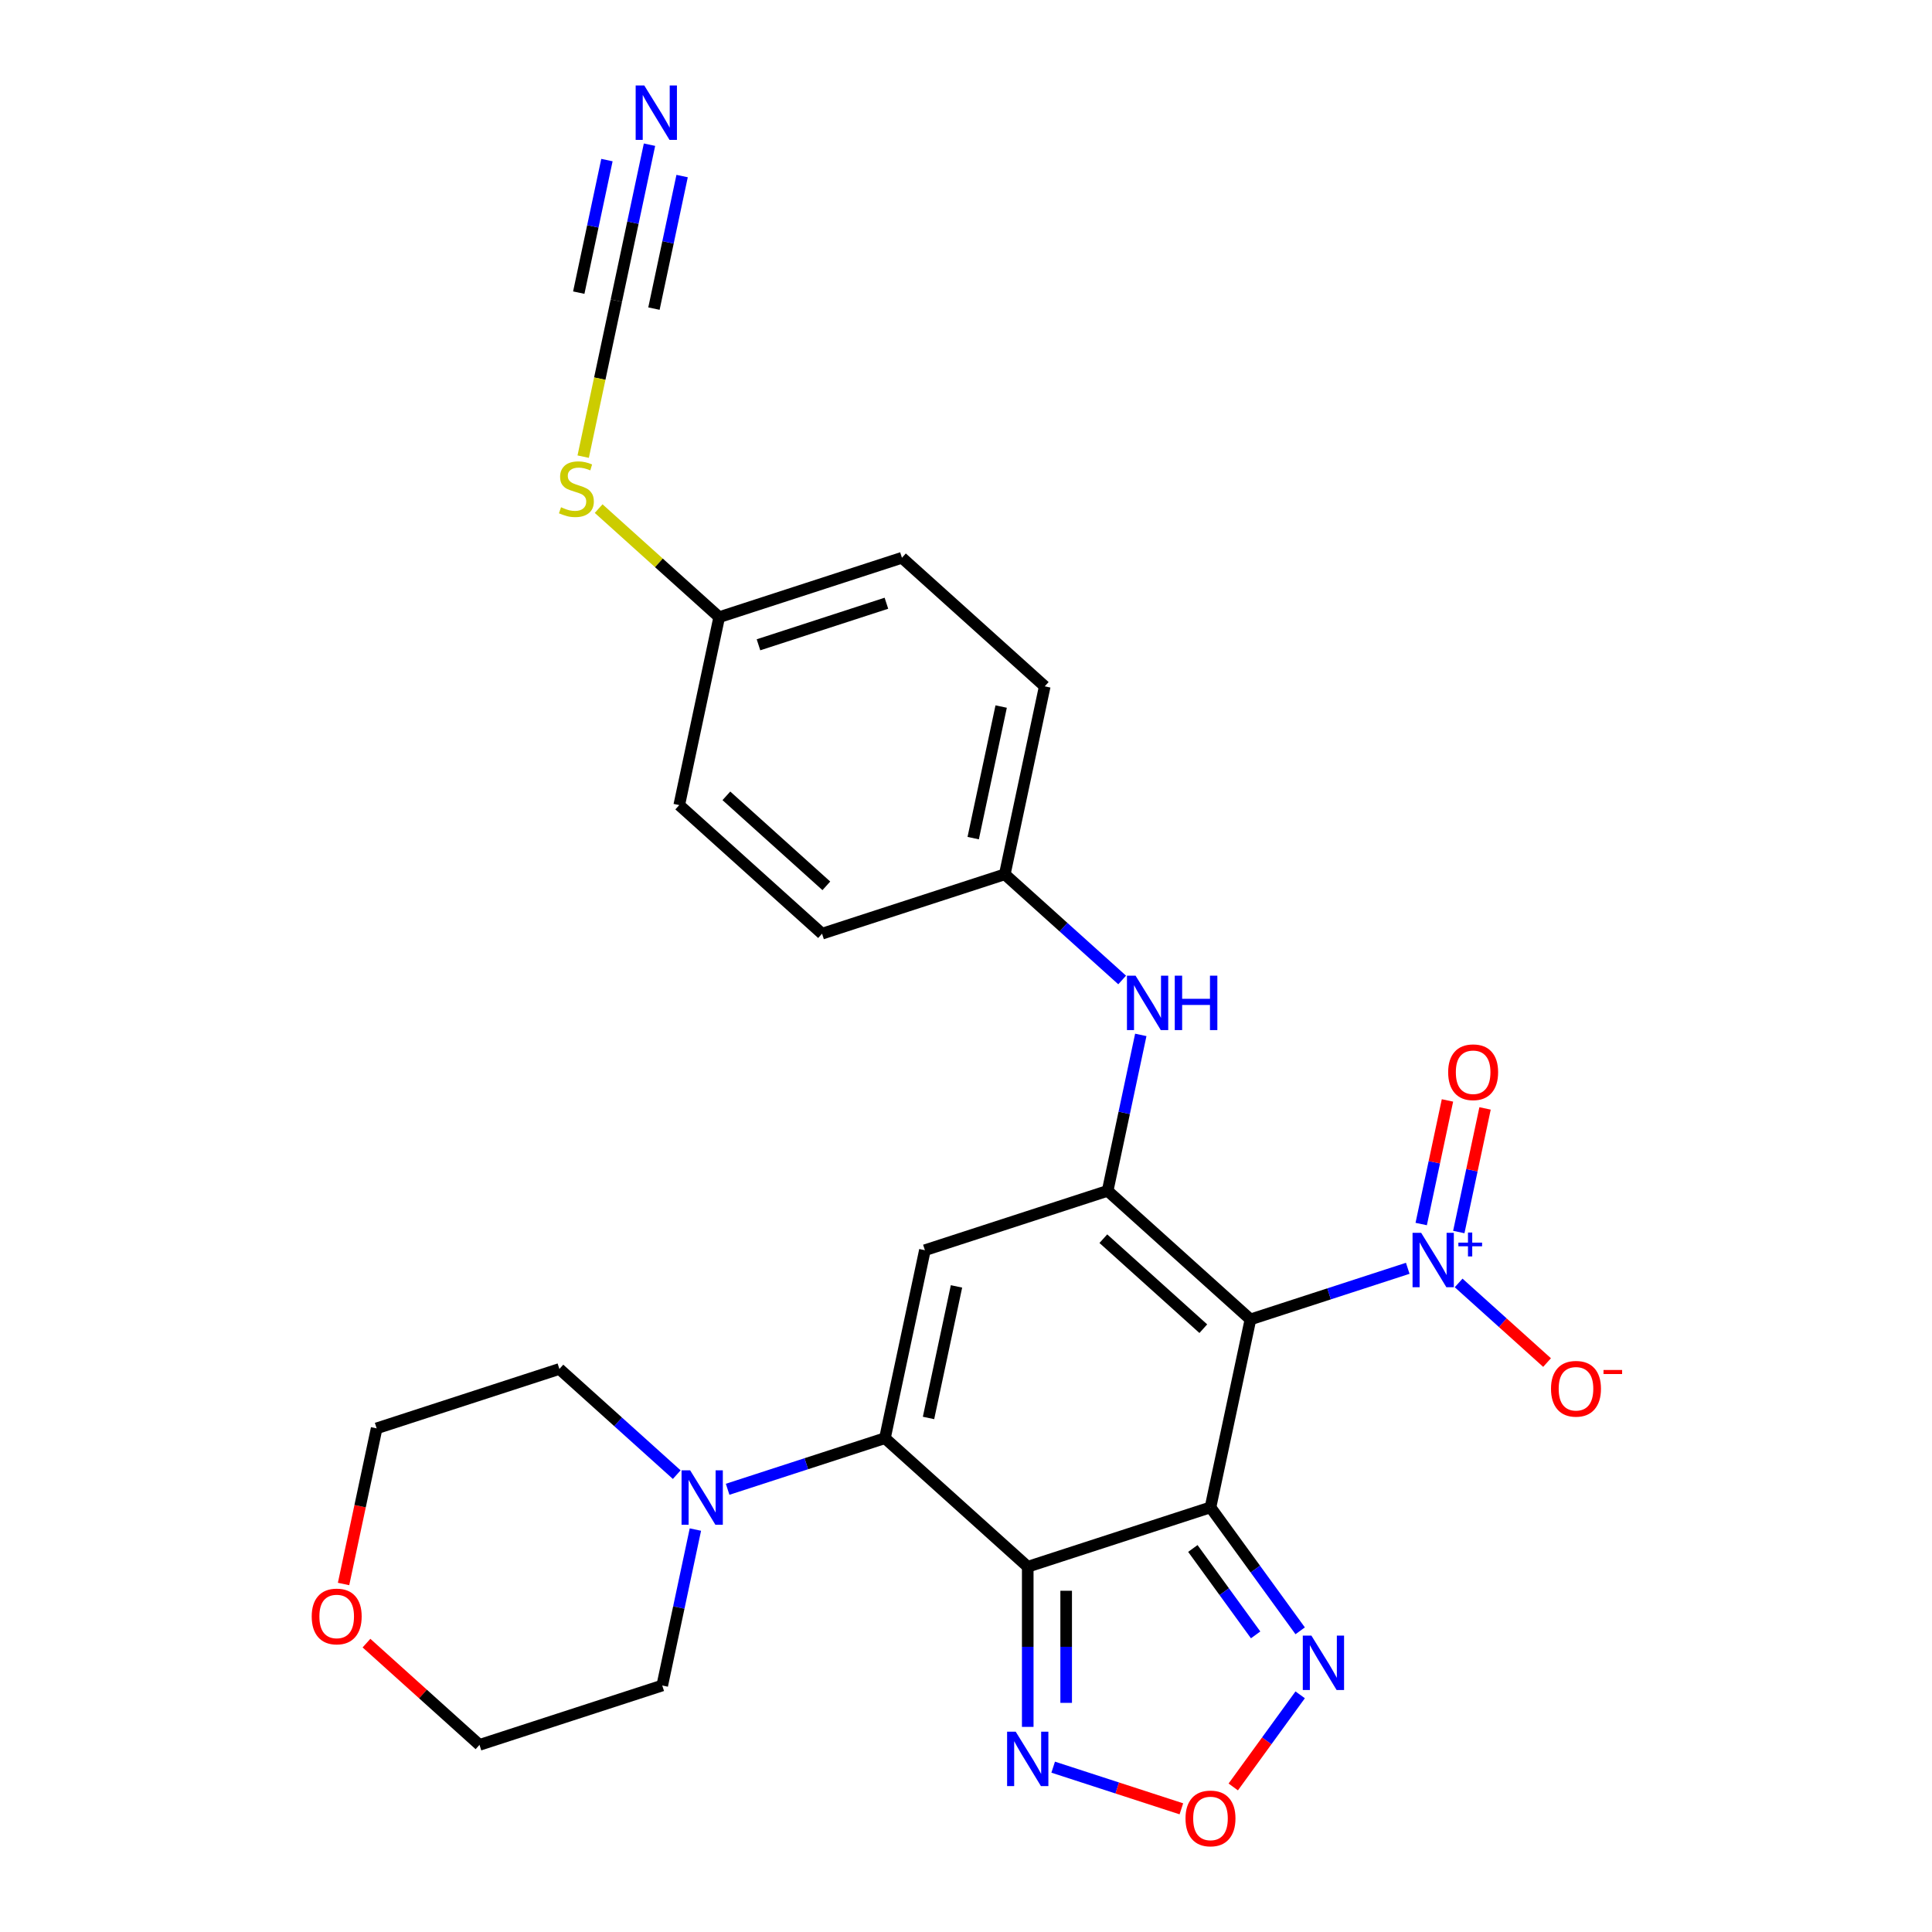 <?xml version='1.0' encoding='iso-8859-1'?>
<svg version='1.1' baseProfile='full'
              xmlns='http://www.w3.org/2000/svg'
                      xmlns:rdkit='http://www.rdkit.org/xml'
                      xmlns:xlink='http://www.w3.org/1999/xlink'
                  xml:space='preserve'
width='1000px' height='1000px' viewBox='0 0 1000 1000'>
<!-- END OF HEADER -->
<rect style='opacity:1.0;fill:#FFFFFF;stroke:none' width='1000' height='1000' x='0' y='0'> </rect>
<path class='bond-0' d='M 626.547,780.211 L 647.225,682.926' style='fill:none;fill-rule:evenodd;stroke:#000000;stroke-width:6px;stroke-linecap:butt;stroke-linejoin:miter;stroke-opacity:1' />
<path class='bond-1' d='M 626.547,780.211 L 531.956,810.945' style='fill:none;fill-rule:evenodd;stroke:#000000;stroke-width:6px;stroke-linecap:butt;stroke-linejoin:miter;stroke-opacity:1' />
<path class='bond-6' d='M 626.547,780.211 L 649.758,812.158' style='fill:none;fill-rule:evenodd;stroke:#000000;stroke-width:6px;stroke-linecap:butt;stroke-linejoin:miter;stroke-opacity:1' />
<path class='bond-6' d='M 649.758,812.158 L 672.968,844.105' style='fill:none;fill-rule:evenodd;stroke:#0000FF;stroke-width:6px;stroke-linecap:butt;stroke-linejoin:miter;stroke-opacity:1' />
<path class='bond-6' d='M 617.417,801.487 L 633.665,823.85' style='fill:none;fill-rule:evenodd;stroke:#000000;stroke-width:6px;stroke-linecap:butt;stroke-linejoin:miter;stroke-opacity:1' />
<path class='bond-6' d='M 633.665,823.85 L 649.912,846.213' style='fill:none;fill-rule:evenodd;stroke:#0000FF;stroke-width:6px;stroke-linecap:butt;stroke-linejoin:miter;stroke-opacity:1' />
<path class='bond-3' d='M 647.225,682.926 L 573.313,616.375' style='fill:none;fill-rule:evenodd;stroke:#000000;stroke-width:6px;stroke-linecap:butt;stroke-linejoin:miter;stroke-opacity:1' />
<path class='bond-3' d='M 622.828,687.726 L 571.09,641.14' style='fill:none;fill-rule:evenodd;stroke:#000000;stroke-width:6px;stroke-linecap:butt;stroke-linejoin:miter;stroke-opacity:1' />
<path class='bond-5' d='M 647.225,682.926 L 687.937,669.698' style='fill:none;fill-rule:evenodd;stroke:#000000;stroke-width:6px;stroke-linecap:butt;stroke-linejoin:miter;stroke-opacity:1' />
<path class='bond-5' d='M 687.937,669.698 L 728.648,656.47' style='fill:none;fill-rule:evenodd;stroke:#0000FF;stroke-width:6px;stroke-linecap:butt;stroke-linejoin:miter;stroke-opacity:1' />
<path class='bond-2' d='M 531.956,810.945 L 458.044,744.395' style='fill:none;fill-rule:evenodd;stroke:#000000;stroke-width:6px;stroke-linecap:butt;stroke-linejoin:miter;stroke-opacity:1' />
<path class='bond-7' d='M 531.956,810.945 L 531.956,852.39' style='fill:none;fill-rule:evenodd;stroke:#000000;stroke-width:6px;stroke-linecap:butt;stroke-linejoin:miter;stroke-opacity:1' />
<path class='bond-7' d='M 531.956,852.39 L 531.956,893.834' style='fill:none;fill-rule:evenodd;stroke:#0000FF;stroke-width:6px;stroke-linecap:butt;stroke-linejoin:miter;stroke-opacity:1' />
<path class='bond-7' d='M 551.848,823.379 L 551.848,852.39' style='fill:none;fill-rule:evenodd;stroke:#000000;stroke-width:6px;stroke-linecap:butt;stroke-linejoin:miter;stroke-opacity:1' />
<path class='bond-7' d='M 551.848,852.39 L 551.848,881.401' style='fill:none;fill-rule:evenodd;stroke:#0000FF;stroke-width:6px;stroke-linecap:butt;stroke-linejoin:miter;stroke-opacity:1' />
<path class='bond-4' d='M 458.044,744.395 L 478.723,647.109' style='fill:none;fill-rule:evenodd;stroke:#000000;stroke-width:6px;stroke-linecap:butt;stroke-linejoin:miter;stroke-opacity:1' />
<path class='bond-4' d='M 480.603,733.938 L 495.078,665.838' style='fill:none;fill-rule:evenodd;stroke:#000000;stroke-width:6px;stroke-linecap:butt;stroke-linejoin:miter;stroke-opacity:1' />
<path class='bond-9' d='M 458.044,744.395 L 417.333,757.622' style='fill:none;fill-rule:evenodd;stroke:#000000;stroke-width:6px;stroke-linecap:butt;stroke-linejoin:miter;stroke-opacity:1' />
<path class='bond-9' d='M 417.333,757.622 L 376.622,770.85' style='fill:none;fill-rule:evenodd;stroke:#0000FF;stroke-width:6px;stroke-linecap:butt;stroke-linejoin:miter;stroke-opacity:1' />
<path class='bond-10' d='M 573.313,616.375 L 581.892,576.017' style='fill:none;fill-rule:evenodd;stroke:#000000;stroke-width:6px;stroke-linecap:butt;stroke-linejoin:miter;stroke-opacity:1' />
<path class='bond-10' d='M 581.892,576.017 L 590.47,535.66' style='fill:none;fill-rule:evenodd;stroke:#0000FF;stroke-width:6px;stroke-linecap:butt;stroke-linejoin:miter;stroke-opacity:1' />
<path class='bond-28' d='M 573.313,616.375 L 478.723,647.109' style='fill:none;fill-rule:evenodd;stroke:#000000;stroke-width:6px;stroke-linecap:butt;stroke-linejoin:miter;stroke-opacity:1' />
<path class='bond-13' d='M 754.984,664.048 L 777.87,684.654' style='fill:none;fill-rule:evenodd;stroke:#0000FF;stroke-width:6px;stroke-linecap:butt;stroke-linejoin:miter;stroke-opacity:1' />
<path class='bond-13' d='M 777.87,684.654 L 800.755,705.26' style='fill:none;fill-rule:evenodd;stroke:#FF0000;stroke-width:6px;stroke-linecap:butt;stroke-linejoin:miter;stroke-opacity:1' />
<path class='bond-14' d='M 755.067,637.69 L 761.865,605.703' style='fill:none;fill-rule:evenodd;stroke:#0000FF;stroke-width:6px;stroke-linecap:butt;stroke-linejoin:miter;stroke-opacity:1' />
<path class='bond-14' d='M 761.865,605.703 L 768.664,573.717' style='fill:none;fill-rule:evenodd;stroke:#FF0000;stroke-width:6px;stroke-linecap:butt;stroke-linejoin:miter;stroke-opacity:1' />
<path class='bond-14' d='M 735.61,633.554 L 742.408,601.568' style='fill:none;fill-rule:evenodd;stroke:#0000FF;stroke-width:6px;stroke-linecap:butt;stroke-linejoin:miter;stroke-opacity:1' />
<path class='bond-14' d='M 742.408,601.568 L 749.207,569.582' style='fill:none;fill-rule:evenodd;stroke:#FF0000;stroke-width:6px;stroke-linecap:butt;stroke-linejoin:miter;stroke-opacity:1' />
<path class='bond-8' d='M 672.968,877.244 L 655.649,901.083' style='fill:none;fill-rule:evenodd;stroke:#0000FF;stroke-width:6px;stroke-linecap:butt;stroke-linejoin:miter;stroke-opacity:1' />
<path class='bond-8' d='M 655.649,901.083 L 638.329,924.921' style='fill:none;fill-rule:evenodd;stroke:#FF0000;stroke-width:6px;stroke-linecap:butt;stroke-linejoin:miter;stroke-opacity:1' />
<path class='bond-27' d='M 545.124,914.682 L 578.301,925.462' style='fill:none;fill-rule:evenodd;stroke:#0000FF;stroke-width:6px;stroke-linecap:butt;stroke-linejoin:miter;stroke-opacity:1' />
<path class='bond-27' d='M 578.301,925.462 L 611.477,936.242' style='fill:none;fill-rule:evenodd;stroke:#FF0000;stroke-width:6px;stroke-linecap:butt;stroke-linejoin:miter;stroke-opacity:1' />
<path class='bond-23' d='M 359.931,791.699 L 351.353,832.056' style='fill:none;fill-rule:evenodd;stroke:#0000FF;stroke-width:6px;stroke-linecap:butt;stroke-linejoin:miter;stroke-opacity:1' />
<path class='bond-23' d='M 351.353,832.056 L 342.775,872.414' style='fill:none;fill-rule:evenodd;stroke:#000000;stroke-width:6px;stroke-linecap:butt;stroke-linejoin:miter;stroke-opacity:1' />
<path class='bond-24' d='M 350.285,763.272 L 319.913,735.925' style='fill:none;fill-rule:evenodd;stroke:#0000FF;stroke-width:6px;stroke-linecap:butt;stroke-linejoin:miter;stroke-opacity:1' />
<path class='bond-24' d='M 319.913,735.925 L 289.541,708.578' style='fill:none;fill-rule:evenodd;stroke:#000000;stroke-width:6px;stroke-linecap:butt;stroke-linejoin:miter;stroke-opacity:1' />
<path class='bond-17' d='M 580.824,507.233 L 550.452,479.886' style='fill:none;fill-rule:evenodd;stroke:#0000FF;stroke-width:6px;stroke-linecap:butt;stroke-linejoin:miter;stroke-opacity:1' />
<path class='bond-17' d='M 550.452,479.886 L 520.08,452.539' style='fill:none;fill-rule:evenodd;stroke:#000000;stroke-width:6px;stroke-linecap:butt;stroke-linejoin:miter;stroke-opacity:1' />
<path class='bond-11' d='M 319.022,155.602 L 310.44,195.979' style='fill:none;fill-rule:evenodd;stroke:#000000;stroke-width:6px;stroke-linecap:butt;stroke-linejoin:miter;stroke-opacity:1' />
<path class='bond-11' d='M 310.44,195.979 L 301.857,236.357' style='fill:none;fill-rule:evenodd;stroke:#CCCC00;stroke-width:6px;stroke-linecap:butt;stroke-linejoin:miter;stroke-opacity:1' />
<path class='bond-12' d='M 319.022,155.602 L 327.6,115.244' style='fill:none;fill-rule:evenodd;stroke:#000000;stroke-width:6px;stroke-linecap:butt;stroke-linejoin:miter;stroke-opacity:1' />
<path class='bond-12' d='M 327.6,115.244 L 336.179,74.887' style='fill:none;fill-rule:evenodd;stroke:#0000FF;stroke-width:6px;stroke-linecap:butt;stroke-linejoin:miter;stroke-opacity:1' />
<path class='bond-12' d='M 338.479,159.738 L 345.771,125.434' style='fill:none;fill-rule:evenodd;stroke:#000000;stroke-width:6px;stroke-linecap:butt;stroke-linejoin:miter;stroke-opacity:1' />
<path class='bond-12' d='M 345.771,125.434 L 353.062,91.13' style='fill:none;fill-rule:evenodd;stroke:#0000FF;stroke-width:6px;stroke-linecap:butt;stroke-linejoin:miter;stroke-opacity:1' />
<path class='bond-12' d='M 299.565,151.466 L 306.857,117.162' style='fill:none;fill-rule:evenodd;stroke:#000000;stroke-width:6px;stroke-linecap:butt;stroke-linejoin:miter;stroke-opacity:1' />
<path class='bond-12' d='M 306.857,117.162 L 314.148,82.858' style='fill:none;fill-rule:evenodd;stroke:#0000FF;stroke-width:6px;stroke-linecap:butt;stroke-linejoin:miter;stroke-opacity:1' />
<path class='bond-15' d='M 309.861,263.257 L 341.058,291.348' style='fill:none;fill-rule:evenodd;stroke:#CCCC00;stroke-width:6px;stroke-linecap:butt;stroke-linejoin:miter;stroke-opacity:1' />
<path class='bond-15' d='M 341.058,291.348 L 372.256,319.438' style='fill:none;fill-rule:evenodd;stroke:#000000;stroke-width:6px;stroke-linecap:butt;stroke-linejoin:miter;stroke-opacity:1' />
<path class='bond-16' d='M 177.828,819.869 L 186.389,779.591' style='fill:none;fill-rule:evenodd;stroke:#FF0000;stroke-width:6px;stroke-linecap:butt;stroke-linejoin:miter;stroke-opacity:1' />
<path class='bond-16' d='M 186.389,779.591 L 194.951,739.313' style='fill:none;fill-rule:evenodd;stroke:#000000;stroke-width:6px;stroke-linecap:butt;stroke-linejoin:miter;stroke-opacity:1' />
<path class='bond-29' d='M 189.688,850.478 L 218.936,876.813' style='fill:none;fill-rule:evenodd;stroke:#FF0000;stroke-width:6px;stroke-linecap:butt;stroke-linejoin:miter;stroke-opacity:1' />
<path class='bond-29' d='M 218.936,876.813 L 248.184,903.148' style='fill:none;fill-rule:evenodd;stroke:#000000;stroke-width:6px;stroke-linecap:butt;stroke-linejoin:miter;stroke-opacity:1' />
<path class='bond-19' d='M 520.08,452.539 L 425.489,483.274' style='fill:none;fill-rule:evenodd;stroke:#000000;stroke-width:6px;stroke-linecap:butt;stroke-linejoin:miter;stroke-opacity:1' />
<path class='bond-20' d='M 520.08,452.539 L 540.758,355.254' style='fill:none;fill-rule:evenodd;stroke:#000000;stroke-width:6px;stroke-linecap:butt;stroke-linejoin:miter;stroke-opacity:1' />
<path class='bond-20' d='M 503.725,433.811 L 518.2,365.711' style='fill:none;fill-rule:evenodd;stroke:#000000;stroke-width:6px;stroke-linecap:butt;stroke-linejoin:miter;stroke-opacity:1' />
<path class='bond-18' d='M 372.256,319.438 L 466.846,288.703' style='fill:none;fill-rule:evenodd;stroke:#000000;stroke-width:6px;stroke-linecap:butt;stroke-linejoin:miter;stroke-opacity:1' />
<path class='bond-18' d='M 392.591,333.746 L 458.805,312.232' style='fill:none;fill-rule:evenodd;stroke:#000000;stroke-width:6px;stroke-linecap:butt;stroke-linejoin:miter;stroke-opacity:1' />
<path class='bond-30' d='M 372.256,319.438 L 351.577,416.723' style='fill:none;fill-rule:evenodd;stroke:#000000;stroke-width:6px;stroke-linecap:butt;stroke-linejoin:miter;stroke-opacity:1' />
<path class='bond-22' d='M 425.489,483.274 L 351.577,416.723' style='fill:none;fill-rule:evenodd;stroke:#000000;stroke-width:6px;stroke-linecap:butt;stroke-linejoin:miter;stroke-opacity:1' />
<path class='bond-22' d='M 427.712,458.509 L 375.974,411.923' style='fill:none;fill-rule:evenodd;stroke:#000000;stroke-width:6px;stroke-linecap:butt;stroke-linejoin:miter;stroke-opacity:1' />
<path class='bond-21' d='M 540.758,355.254 L 466.846,288.703' style='fill:none;fill-rule:evenodd;stroke:#000000;stroke-width:6px;stroke-linecap:butt;stroke-linejoin:miter;stroke-opacity:1' />
<path class='bond-25' d='M 342.775,872.414 L 248.184,903.148' style='fill:none;fill-rule:evenodd;stroke:#000000;stroke-width:6px;stroke-linecap:butt;stroke-linejoin:miter;stroke-opacity:1' />
<path class='bond-26' d='M 289.541,708.578 L 194.951,739.313' style='fill:none;fill-rule:evenodd;stroke:#000000;stroke-width:6px;stroke-linecap:butt;stroke-linejoin:miter;stroke-opacity:1' />
<path  class='atom-6' d='M 735.59 638.108
L 744.82 653.027
Q 745.735 654.499, 747.207 657.164
Q 748.679 659.83, 748.758 659.989
L 748.758 638.108
L 752.498 638.108
L 752.498 666.275
L 748.639 666.275
L 738.733 649.964
Q 737.579 648.054, 736.346 645.866
Q 735.152 643.678, 734.794 643.001
L 734.794 666.275
L 731.134 666.275
L 731.134 638.108
L 735.59 638.108
' fill='#0000FF'/>
<path  class='atom-6' d='M 754.861 643.185
L 759.824 643.185
L 759.824 637.96
L 762.029 637.96
L 762.029 643.185
L 767.123 643.185
L 767.123 645.076
L 762.029 645.076
L 762.029 650.327
L 759.824 650.327
L 759.824 645.076
L 754.861 645.076
L 754.861 643.185
' fill='#0000FF'/>
<path  class='atom-7' d='M 678.781 846.591
L 688.011 861.51
Q 688.926 862.982, 690.398 865.647
Q 691.87 868.313, 691.949 868.472
L 691.949 846.591
L 695.689 846.591
L 695.689 874.758
L 691.83 874.758
L 681.924 858.447
Q 680.77 856.537, 679.537 854.349
Q 678.343 852.161, 677.985 851.485
L 677.985 874.758
L 674.325 874.758
L 674.325 846.591
L 678.781 846.591
' fill='#0000FF'/>
<path  class='atom-8' d='M 525.73 896.32
L 534.96 911.239
Q 535.875 912.711, 537.347 915.377
Q 538.819 918.042, 538.898 918.201
L 538.898 896.32
L 542.638 896.32
L 542.638 924.487
L 538.779 924.487
L 528.873 908.176
Q 527.719 906.266, 526.486 904.078
Q 525.292 901.89, 524.934 901.214
L 524.934 924.487
L 521.274 924.487
L 521.274 896.32
L 525.73 896.32
' fill='#0000FF'/>
<path  class='atom-9' d='M 613.617 941.218
Q 613.617 934.455, 616.959 930.675
Q 620.301 926.896, 626.547 926.896
Q 632.793 926.896, 636.135 930.675
Q 639.476 934.455, 639.476 941.218
Q 639.476 948.06, 636.095 951.959
Q 632.713 955.818, 626.547 955.818
Q 620.341 955.818, 616.959 951.959
Q 613.617 948.1, 613.617 941.218
M 626.547 952.636
Q 630.843 952.636, 633.151 949.771
Q 635.498 946.867, 635.498 941.218
Q 635.498 935.688, 633.151 932.903
Q 630.843 930.078, 626.547 930.078
Q 622.25 930.078, 619.903 932.863
Q 617.596 935.648, 617.596 941.218
Q 617.596 946.907, 619.903 949.771
Q 622.25 952.636, 626.547 952.636
' fill='#FF0000'/>
<path  class='atom-10' d='M 357.227 761.046
L 366.457 775.964
Q 367.372 777.436, 368.844 780.102
Q 370.316 782.767, 370.396 782.926
L 370.396 761.046
L 374.135 761.046
L 374.135 789.212
L 370.276 789.212
L 360.37 772.901
Q 359.216 770.991, 357.983 768.803
Q 356.79 766.615, 356.432 765.939
L 356.432 789.212
L 352.772 789.212
L 352.772 761.046
L 357.227 761.046
' fill='#0000FF'/>
<path  class='atom-11' d='M 587.766 505.007
L 596.996 519.925
Q 597.911 521.397, 599.383 524.063
Q 600.855 526.728, 600.934 526.888
L 600.934 505.007
L 604.674 505.007
L 604.674 533.173
L 600.815 533.173
L 590.909 516.862
Q 589.755 514.952, 588.522 512.764
Q 587.328 510.576, 586.97 509.9
L 586.97 533.173
L 583.31 533.173
L 583.31 505.007
L 587.766 505.007
' fill='#0000FF'/>
<path  class='atom-11' d='M 608.055 505.007
L 611.875 505.007
L 611.875 516.981
L 626.276 516.981
L 626.276 505.007
L 630.095 505.007
L 630.095 533.173
L 626.276 533.173
L 626.276 520.164
L 611.875 520.164
L 611.875 533.173
L 608.055 533.173
L 608.055 505.007
' fill='#0000FF'/>
<path  class='atom-13' d='M 333.475 44.233
L 342.704 59.152
Q 343.619 60.624, 345.091 63.29
Q 346.563 65.955, 346.643 66.114
L 346.643 44.233
L 350.383 44.233
L 350.383 72.4
L 346.524 72.4
L 336.618 56.089
Q 335.464 54.179, 334.231 51.991
Q 333.037 49.803, 332.679 49.127
L 332.679 72.4
L 329.019 72.4
L 329.019 44.233
L 333.475 44.233
' fill='#0000FF'/>
<path  class='atom-14' d='M 802.798 718.822
Q 802.798 712.059, 806.14 708.279
Q 809.482 704.5, 815.728 704.5
Q 821.974 704.5, 825.316 708.279
Q 828.658 712.059, 828.658 718.822
Q 828.658 725.664, 825.276 729.563
Q 821.895 733.422, 815.728 733.422
Q 809.522 733.422, 806.14 729.563
Q 802.798 725.704, 802.798 718.822
M 815.728 730.24
Q 820.025 730.24, 822.332 727.375
Q 824.679 724.471, 824.679 718.822
Q 824.679 713.292, 822.332 710.507
Q 820.025 707.682, 815.728 707.682
Q 811.431 707.682, 809.084 710.467
Q 806.777 713.252, 806.777 718.822
Q 806.777 724.511, 809.084 727.375
Q 811.431 730.24, 815.728 730.24
' fill='#FF0000'/>
<path  class='atom-14' d='M 829.971 709.097
L 839.607 709.097
L 839.607 711.198
L 829.971 711.198
L 829.971 709.097
' fill='#FF0000'/>
<path  class='atom-15' d='M 749.565 554.986
Q 749.565 548.223, 752.907 544.443
Q 756.249 540.664, 762.495 540.664
Q 768.741 540.664, 772.082 544.443
Q 775.424 548.223, 775.424 554.986
Q 775.424 561.829, 772.043 565.727
Q 768.661 569.586, 762.495 569.586
Q 756.288 569.586, 752.907 565.727
Q 749.565 561.868, 749.565 554.986
M 762.495 566.404
Q 766.791 566.404, 769.099 563.539
Q 771.446 560.635, 771.446 554.986
Q 771.446 549.456, 769.099 546.671
Q 766.791 543.847, 762.495 543.847
Q 758.198 543.847, 755.851 546.631
Q 753.543 549.416, 753.543 554.986
Q 753.543 560.675, 755.851 563.539
Q 758.198 566.404, 762.495 566.404
' fill='#FF0000'/>
<path  class='atom-16' d='M 290.387 262.554
Q 290.705 262.674, 292.018 263.231
Q 293.331 263.788, 294.763 264.146
Q 296.235 264.464, 297.667 264.464
Q 300.333 264.464, 301.884 263.191
Q 303.436 261.878, 303.436 259.61
Q 303.436 258.059, 302.64 257.104
Q 301.884 256.149, 300.691 255.632
Q 299.497 255.115, 297.508 254.518
Q 295.002 253.762, 293.49 253.046
Q 292.018 252.33, 290.944 250.818
Q 289.909 249.307, 289.909 246.76
Q 289.909 243.22, 292.296 241.032
Q 294.723 238.843, 299.497 238.843
Q 302.76 238.843, 306.459 240.395
L 305.544 243.458
Q 302.163 242.066, 299.617 242.066
Q 296.872 242.066, 295.36 243.22
Q 293.848 244.334, 293.888 246.283
Q 293.888 247.795, 294.644 248.71
Q 295.439 249.625, 296.553 250.142
Q 297.707 250.659, 299.617 251.256
Q 302.163 252.052, 303.675 252.847
Q 305.186 253.643, 306.26 255.274
Q 307.374 256.865, 307.374 259.61
Q 307.374 263.509, 304.749 265.618
Q 302.163 267.686, 297.826 267.686
Q 295.32 267.686, 293.41 267.129
Q 291.541 266.612, 289.313 265.697
L 290.387 262.554
' fill='#CCCC00'/>
<path  class='atom-17' d='M 161.342 836.677
Q 161.342 829.914, 164.684 826.135
Q 168.026 822.355, 174.272 822.355
Q 180.518 822.355, 183.86 826.135
Q 187.202 829.914, 187.202 836.677
Q 187.202 843.52, 183.82 847.419
Q 180.438 851.278, 174.272 851.278
Q 168.066 851.278, 164.684 847.419
Q 161.342 843.56, 161.342 836.677
M 174.272 848.095
Q 178.569 848.095, 180.876 845.231
Q 183.223 842.326, 183.223 836.677
Q 183.223 831.147, 180.876 828.362
Q 178.569 825.538, 174.272 825.538
Q 169.975 825.538, 167.628 828.323
Q 165.321 831.108, 165.321 836.677
Q 165.321 842.366, 167.628 845.231
Q 169.975 848.095, 174.272 848.095
' fill='#FF0000'/>
</svg>
